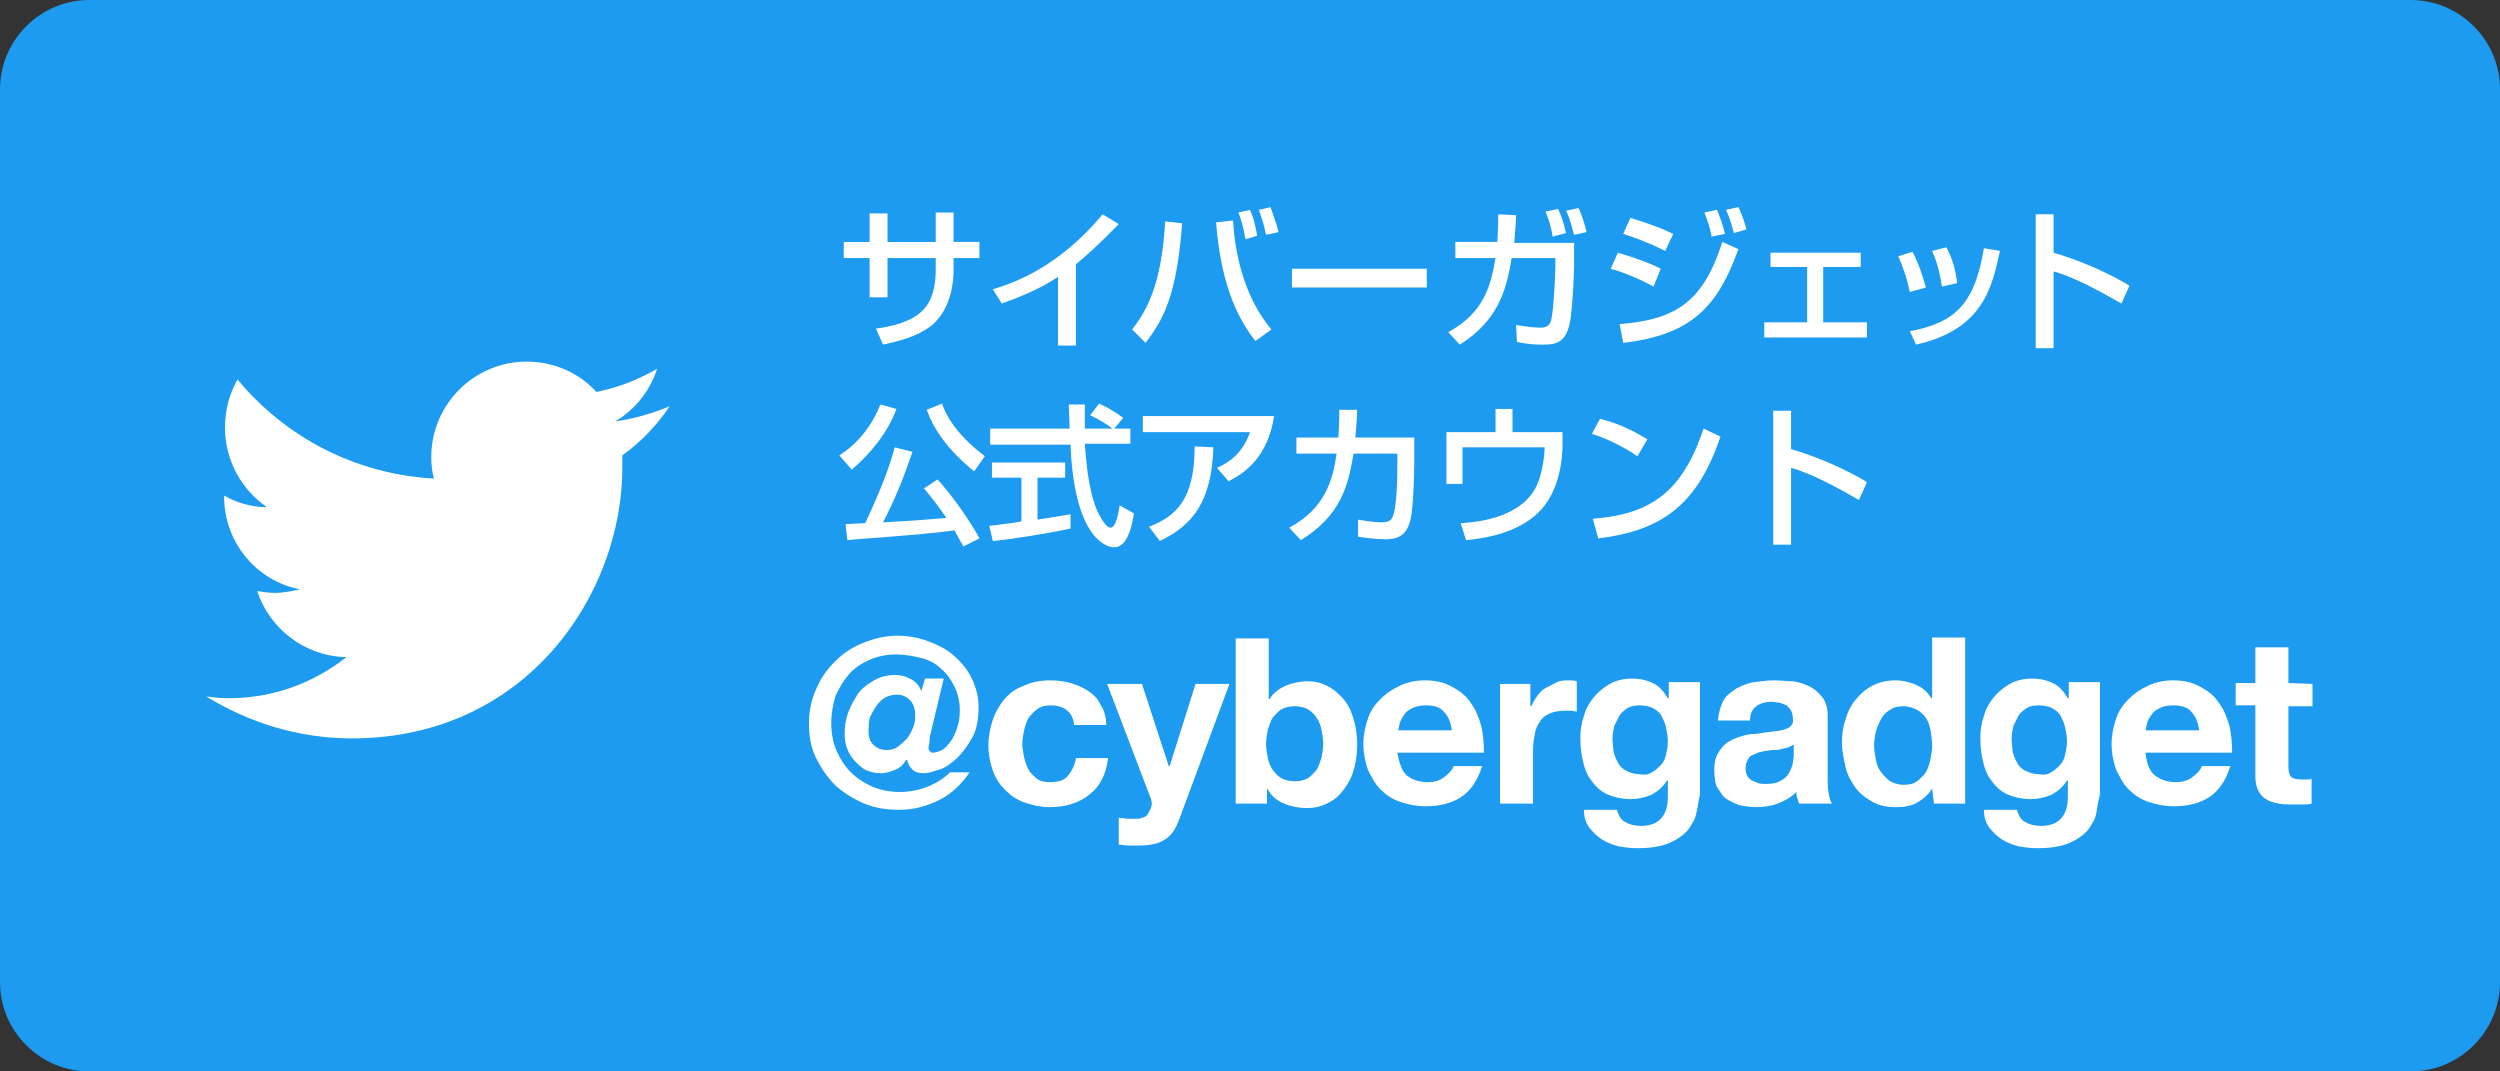 <?xml version="1.0" encoding="utf-8"?>
<!-- Generator: Adobe Illustrator 25.2.3, SVG Export Plug-In . SVG Version: 6.00 Build 0)  -->
<svg version="1.1" id="レイヤー_1" xmlns="http://www.w3.org/2000/svg" xmlns:xlink="http://www.w3.org/1999/xlink" x="0px"
	 y="0px" viewBox="0 0 280 120" style="enable-background:new 0 0 280 120;" xml:space="preserve">
<rect x="0" y="0" width="280" height="120" fill="#333333" stroke="none"/>
<style type="text/css">
	.st0{fill:#1D9BF0;}
	.st1{fill:#FFFFFF;}
</style>
<g>
	<path class="st0" d="M280,110c0,5.5-4.5,10-10,10H10c-5.5,0-10-4.5-10-10V10C0,4.5,4.5,0,10,0h260c5.5,0,10,4.5,10,10V110z"/>
</g>
<path class="st1" d="M39.4,82.7c19.6,0,30.3-16.2,30.3-30.3c0-0.5,0-0.9,0-1.4c2.1-1.5,3.9-3.4,5.3-5.5c-1.9,0.8-4,1.4-6.1,1.7
	c2.2-1.3,3.9-3.4,4.7-5.9c-2.1,1.2-4.3,2.1-6.8,2.6c-1.9-2.1-4.7-3.4-7.8-3.4c-5.9,0-10.7,4.8-10.7,10.7c0,0.8,0.1,1.7,0.3,2.4
	c-8.9-0.5-16.7-4.7-22-11.1c-0.9,1.6-1.4,3.4-1.4,5.4c0,3.7,1.9,7,4.7,8.9c-1.8,0-3.4-0.5-4.8-1.3c0,0,0,0.1,0,0.1
	c0,5.2,3.7,9.5,8.5,10.4c-0.9,0.2-1.8,0.4-2.8,0.4c-0.7,0-1.4-0.1-2-0.2c1.4,4.2,5.3,7.3,10,7.4c-3.7,2.9-8.2,4.6-13.2,4.6
	c-0.9,0-1.7-0.1-2.5-0.2C27.8,80.9,33.4,82.7,39.4,82.7"/>
<g>
	<path class="st1" d="M104.1,83.1c0,0.2-0.1,0.4-0.1,0.6s0,0.3,0.1,0.4s0.2,0.2,0.3,0.2c0.4,0,0.7-0.1,1.1-0.3c0.4-0.2,0.7-0.6,1-1
		c0.3-0.4,0.5-0.9,0.7-1.5s0.3-1.2,0.3-1.9c0-1-0.2-1.9-0.6-2.7c-0.4-0.8-0.9-1.5-1.5-2c-0.6-0.6-1.4-1-2.2-1.2s-1.8-0.4-2.8-0.4
		c-1.1,0-2.1,0.2-3,0.6c-0.9,0.4-1.7,0.9-2.3,1.6s-1.1,1.5-1.5,2.4c-0.3,0.9-0.5,2-0.5,3.1c0,1.1,0.2,2.2,0.6,3.1s0.9,1.7,1.6,2.4
		c0.7,0.7,1.5,1.2,2.4,1.6c0.9,0.4,2,0.6,3.1,0.6c1.1,0,2.1-0.2,3.1-0.6c1-0.4,1.8-0.9,2.5-1.6h2.2c-0.9,1.3-2,2.4-3.4,3.1
		c-1.4,0.7-2.9,1.1-4.5,1.1c-1.4,0-2.7-0.2-3.9-0.7c-1.2-0.5-2.3-1.2-3.2-2c-0.9-0.9-1.6-1.9-2.2-3.1s-0.8-2.5-0.8-3.9
		c0-1.4,0.3-2.7,0.8-3.8c0.5-1.2,1.2-2.2,2.1-3.1c0.9-0.9,1.9-1.6,3.2-2.1c1.2-0.5,2.5-0.8,3.8-0.8c1.2,0,2.3,0.2,3.4,0.6
		c1.1,0.4,2.1,0.9,2.9,1.6s1.5,1.5,2,2.5s0.8,2.1,0.8,3.3c0,1.3-0.2,2.5-0.7,3.4c-0.5,0.9-1.1,1.7-1.7,2.3c-0.7,0.6-1.3,1.1-2,1.3
		s-1.2,0.4-1.7,0.4c-0.6,0-1-0.1-1.3-0.4s-0.5-0.6-0.6-1.1h-0.1c-0.3,0.5-0.7,0.9-1.2,1.1s-1,0.4-1.6,0.4s-1.1-0.1-1.6-0.3
		c-0.5-0.2-0.9-0.6-1.3-1c-0.4-0.4-0.7-0.9-0.9-1.4c-0.2-0.5-0.3-1.1-0.3-1.7c0-0.8,0.1-1.6,0.4-2.4c0.3-0.8,0.7-1.5,1.1-2.1
		s1.1-1.1,1.8-1.5c0.7-0.4,1.5-0.6,2.3-0.6c0.6,0,1.1,0.1,1.7,0.4s1,0.7,1.3,1.4l0.4-1.4h2.1l-1.6,6.7
		C104.2,82.7,104.1,82.9,104.1,83.1z M97.8,83.4c0.4,0.4,0.9,0.6,1.5,0.6c0.5,0,0.9-0.1,1.3-0.4s0.7-0.6,1-0.9
		c0.3-0.4,0.5-0.8,0.7-1.3c0.2-0.5,0.2-0.9,0.2-1.4c0-0.6-0.2-1.2-0.6-1.6s-0.9-0.6-1.4-0.6c-0.5,0-0.9,0.1-1.3,0.3
		c-0.4,0.2-0.7,0.5-1,0.9s-0.5,0.8-0.7,1.2c-0.2,0.4-0.2,0.9-0.2,1.3C97.2,82.4,97.4,83,97.8,83.4z"/>
	<path class="st1" d="M117.7,79c-0.6,0-1.1,0.1-1.5,0.4c-0.4,0.3-0.7,0.6-1,1c-0.2,0.4-0.4,0.9-0.5,1.4s-0.2,1-0.2,1.5
		c0,0.5,0.1,1,0.2,1.5s0.3,1,0.5,1.4c0.2,0.4,0.6,0.7,0.9,1c0.4,0.3,0.9,0.4,1.5,0.4c0.9,0,1.6-0.2,2-0.7s0.8-1.2,0.9-2h3.6
		c-0.2,1.8-0.9,3.2-2.1,4.1c-1.1,0.9-2.6,1.4-4.4,1.4c-1,0-1.9-0.2-2.8-0.5s-1.6-0.8-2.2-1.4s-1.1-1.3-1.4-2.2
		c-0.3-0.8-0.5-1.8-0.5-2.8c0-1,0.2-2,0.5-2.9s0.8-1.7,1.3-2.3c0.6-0.7,1.3-1.2,2.2-1.5c0.8-0.4,1.8-0.6,2.9-0.6
		c0.8,0,1.6,0.1,2.3,0.3s1.4,0.5,2,0.9c0.6,0.4,1.1,0.9,1.4,1.6c0.4,0.6,0.6,1.4,0.6,2.2h-3.6C120.2,79.8,119.2,79,117.7,79z"/>
	<path class="st1" d="M130.5,94c-0.7,0.5-1.7,0.7-3,0.7c-0.4,0-0.8,0-1.1,0c-0.4,0-0.8-0.1-1.1-0.1v-3c0.3,0,0.7,0.1,1.1,0.1
		c0.4,0,0.7,0,1.1,0c0.5-0.1,0.9-0.2,1.1-0.6s0.4-0.7,0.4-1.1c0-0.3-0.1-0.6-0.2-0.8L124,76.6h3.9l3,9.2h0.1l2.9-9.2h3.8l-5.6,15.1
		C131.7,92.8,131.2,93.6,130.5,94z"/>
	<path class="st1" d="M142.1,71.5v6.8h0.1c0.4-0.7,1.1-1.2,1.8-1.5s1.6-0.5,2.4-0.5c0.7,0,1.3,0.1,2,0.4s1.2,0.7,1.8,1.3
		s1,1.3,1.3,2.2c0.3,0.9,0.5,1.9,0.5,3.2s-0.2,2.3-0.5,3.2c-0.3,0.9-0.8,1.6-1.3,2.2c-0.5,0.6-1.1,1-1.8,1.3c-0.7,0.3-1.3,0.4-2,0.4
		c-1,0-1.9-0.2-2.6-0.5s-1.4-0.8-1.8-1.6h-0.1V90h-3.5V71.5H142.1z M148,81.7c-0.1-0.5-0.3-1-0.6-1.4c-0.3-0.4-0.6-0.7-1-0.9
		c-0.4-0.2-0.9-0.3-1.4-0.3c-0.5,0-1,0.1-1.4,0.3c-0.4,0.2-0.7,0.6-1,0.9c-0.3,0.4-0.4,0.9-0.6,1.4c-0.1,0.5-0.2,1.1-0.2,1.6
		c0,0.6,0.1,1.1,0.2,1.6c0.1,0.5,0.3,1,0.6,1.4c0.3,0.4,0.6,0.7,1,0.9c0.4,0.2,0.9,0.3,1.4,0.3c0.6,0,1-0.1,1.4-0.3
		c0.4-0.2,0.7-0.6,1-0.9c0.3-0.4,0.4-0.9,0.6-1.4c0.1-0.5,0.2-1.1,0.2-1.6C148.2,82.8,148.1,82.2,148,81.7z"/>
	<path class="st1" d="M157.5,86.8c0.6,0.5,1.4,0.8,2.4,0.8c0.8,0,1.4-0.2,1.9-0.6c0.5-0.4,0.9-0.8,1-1.2h3.2
		c-0.5,1.6-1.3,2.8-2.4,3.5c-1.1,0.7-2.4,1-3.9,1c-1.1,0-2-0.2-2.9-0.5s-1.6-0.8-2.2-1.4s-1-1.4-1.4-2.2c-0.3-0.9-0.5-1.8-0.5-2.9
		c0-1,0.2-1.9,0.5-2.8c0.3-0.9,0.8-1.6,1.4-2.2c0.6-0.6,1.3-1.1,2.2-1.5c0.8-0.4,1.8-0.6,2.8-0.6c1.1,0,2.1,0.2,3,0.7s1.6,1,2.1,1.8
		c0.6,0.8,0.9,1.6,1.2,2.6c0.2,0.9,0.3,1.9,0.3,3h-9.7C156.7,85.4,157,86.3,157.5,86.8z M161.7,79.7c-0.4-0.5-1.1-0.7-2-0.7
		c-0.6,0-1.1,0.1-1.5,0.3s-0.7,0.4-0.9,0.7c-0.2,0.3-0.4,0.6-0.5,0.9c-0.1,0.3-0.1,0.6-0.2,0.9h6C162.5,80.9,162.2,80.2,161.7,79.7z
		"/>
	<path class="st1" d="M171.4,76.6v2.5h0.1c0.2-0.4,0.4-0.8,0.7-1.2s0.6-0.7,1-0.9c0.4-0.2,0.8-0.4,1.2-0.6s0.9-0.2,1.4-0.2
		c0.2,0,0.5,0,0.8,0.1v3.4c-0.2,0-0.4-0.1-0.6-0.1c-0.2,0-0.5,0-0.7,0c-0.7,0-1.2,0.1-1.7,0.3c-0.5,0.2-0.9,0.5-1.1,0.9
		c-0.3,0.4-0.5,0.8-0.6,1.4c-0.1,0.5-0.2,1.1-0.2,1.7V90h-3.7V76.6H171.4z"/>
	<path class="st1" d="M190,91c-0.1,0.7-0.5,1.3-0.9,1.9c-0.5,0.6-1.2,1.1-2.1,1.5s-2.1,0.6-3.7,0.6c-0.7,0-1.3-0.1-2-0.2
		c-0.7-0.2-1.3-0.4-1.9-0.8s-1-0.8-1.4-1.3c-0.4-0.6-0.6-1.2-0.6-2h3.7c0.2,0.7,0.5,1.2,1,1.4c0.5,0.3,1.1,0.4,1.7,0.4
		c1,0,1.8-0.3,2.3-0.9c0.5-0.6,0.7-1.4,0.7-2.4v-1.8h-0.1c-0.4,0.7-1,1.2-1.7,1.6c-0.7,0.3-1.5,0.5-2.3,0.5c-1,0-1.9-0.2-2.6-0.5
		s-1.3-0.8-1.8-1.5c-0.5-0.6-0.8-1.3-1-2.2c-0.2-0.8-0.3-1.7-0.3-2.6c0-0.9,0.1-1.7,0.4-2.5c0.2-0.8,0.6-1.5,1.1-2.1
		c0.5-0.6,1.1-1.1,1.8-1.5s1.6-0.6,2.5-0.6c0.9,0,1.7,0.2,2.3,0.5c0.7,0.3,1.2,0.9,1.7,1.7h0.1v-1.8h3.5v12.6
		C190.2,89.7,190.2,90.3,190,91z M185,86.5c0.4-0.2,0.7-0.5,1-0.8c0.3-0.3,0.5-0.7,0.6-1.2s0.2-0.9,0.2-1.4c0-0.6-0.1-1.1-0.2-1.6
		s-0.3-0.9-0.5-1.3s-0.6-0.7-1-0.9c-0.4-0.2-0.9-0.3-1.5-0.3c-0.5,0-1,0.1-1.3,0.3s-0.7,0.5-0.9,0.8c-0.2,0.4-0.4,0.8-0.6,1.2
		c-0.1,0.5-0.2,0.9-0.2,1.4c0,0.5,0.1,1,0.1,1.4c0.1,0.5,0.3,0.9,0.5,1.3c0.2,0.4,0.5,0.7,0.9,0.9c0.4,0.2,0.9,0.4,1.4,0.4
		C184.1,86.8,184.6,86.8,185,86.5z"/>
	<path class="st1" d="M192.4,80.7c0.1-0.9,0.3-1.6,0.6-2.2s0.9-1,1.5-1.4c0.6-0.3,1.2-0.6,2-0.7s1.5-0.2,2.2-0.2
		c0.7,0,1.4,0.1,2.1,0.1c0.7,0.1,1.3,0.3,1.9,0.6c0.6,0.3,1,0.7,1.4,1.2c0.4,0.5,0.6,1.2,0.6,2v7c0,0.6,0,1.2,0.1,1.7s0.2,1,0.4,1.2
		h-3.7c-0.1-0.2-0.1-0.4-0.2-0.6s-0.1-0.4-0.1-0.7c-0.6,0.6-1.3,1-2.1,1.3s-1.6,0.4-2.4,0.4c-0.6,0-1.2-0.1-1.8-0.2
		c-0.6-0.2-1-0.4-1.5-0.7s-0.7-0.8-1-1.2S192,87,192,86.3c0-0.8,0.1-1.4,0.4-1.9c0.3-0.5,0.6-0.9,1-1.2s0.9-0.5,1.5-0.7
		c0.6-0.2,1.1-0.3,1.6-0.3s1.1-0.2,1.6-0.2c0.5-0.1,1-0.1,1.4-0.2c0.4-0.1,0.7-0.2,1-0.4c0.2-0.2,0.4-0.5,0.3-0.9
		c0-0.4-0.1-0.7-0.2-0.9c-0.1-0.2-0.3-0.4-0.5-0.6c-0.2-0.1-0.5-0.2-0.8-0.3c-0.3,0-0.6-0.1-0.9-0.1c-0.7,0-1.3,0.2-1.7,0.5
		s-0.7,0.8-0.7,1.6L192.4,80.7L192.4,80.7z M200.9,83.4c-0.2,0.1-0.4,0.2-0.6,0.3s-0.5,0.1-0.8,0.2c-0.3,0.1-0.6,0.1-0.9,0.1
		s-0.6,0.1-0.9,0.1c-0.3,0.1-0.6,0.1-0.8,0.2s-0.5,0.2-0.7,0.3s-0.4,0.3-0.5,0.6c-0.1,0.2-0.2,0.5-0.2,0.9c0,0.3,0.1,0.6,0.2,0.8
		c0.1,0.2,0.3,0.4,0.5,0.5s0.4,0.2,0.7,0.3c0.3,0.1,0.6,0.1,0.9,0.1c0.7,0,1.3-0.1,1.7-0.4c0.4-0.2,0.7-0.5,0.9-0.9
		c0.2-0.3,0.3-0.7,0.4-1c0-0.3,0.1-0.6,0.1-0.8V83.4z"/>
	<path class="st1" d="M216.4,88.3c-0.4,0.7-1,1.2-1.7,1.6s-1.5,0.5-2.4,0.5c-1,0-1.9-0.2-2.6-0.6s-1.4-0.9-1.9-1.6s-0.9-1.4-1.1-2.3
		s-0.4-1.8-0.4-2.7c0-0.9,0.1-1.8,0.4-2.6c0.2-0.8,0.6-1.6,1.1-2.2c0.5-0.6,1.1-1.2,1.9-1.6s1.6-0.6,2.6-0.6c0.8,0,1.6,0.2,2.3,0.5
		c0.7,0.3,1.3,0.8,1.7,1.5h0.1v-6.8h3.7V90h-3.5L216.4,88.3L216.4,88.3L216.4,88.3z M216.2,81.7c-0.1-0.5-0.3-1-0.5-1.3
		s-0.6-0.7-1-0.9c-0.4-0.2-0.9-0.4-1.5-0.4s-1.1,0.1-1.5,0.4c-0.4,0.2-0.8,0.6-1,1s-0.4,0.8-0.6,1.4c-0.1,0.5-0.2,1-0.2,1.6
		c0,0.5,0.1,1,0.2,1.6s0.3,1,0.6,1.4c0.3,0.4,0.6,0.7,1,1c0.4,0.2,0.9,0.4,1.5,0.4c0.6,0,1.1-0.1,1.5-0.4s0.7-0.6,1-1
		c0.2-0.4,0.4-0.9,0.5-1.4s0.2-1.1,0.2-1.6S216.3,82.2,216.2,81.7z"/>
	<path class="st1" d="M234.8,91c-0.1,0.7-0.5,1.3-0.9,1.9c-0.5,0.6-1.2,1.1-2.1,1.5s-2.1,0.6-3.7,0.6c-0.7,0-1.3-0.1-2-0.2
		c-0.7-0.2-1.3-0.4-1.9-0.8s-1-0.8-1.4-1.3c-0.4-0.6-0.6-1.2-0.6-2h3.7c0.2,0.7,0.5,1.2,1,1.4c0.5,0.3,1.1,0.4,1.7,0.4
		c1,0,1.8-0.3,2.3-0.9c0.5-0.6,0.7-1.4,0.7-2.4v-1.8h-0.1c-0.4,0.7-1,1.2-1.7,1.6c-0.7,0.3-1.5,0.5-2.3,0.5c-1,0-1.9-0.2-2.6-0.5
		s-1.3-0.8-1.8-1.5c-0.5-0.6-0.8-1.3-1-2.2c-0.2-0.8-0.3-1.7-0.3-2.6c0-0.9,0.1-1.7,0.4-2.5c0.2-0.8,0.6-1.5,1.1-2.1
		c0.5-0.6,1.1-1.1,1.8-1.5s1.6-0.6,2.5-0.6c0.9,0,1.7,0.2,2.3,0.5c0.7,0.3,1.2,0.9,1.7,1.7h0.1v-1.8h3.5v12.6
		C235,89.7,234.9,90.3,234.8,91z M229.7,86.5c0.4-0.2,0.7-0.5,1-0.8c0.3-0.3,0.5-0.7,0.6-1.2s0.2-0.9,0.2-1.4c0-0.6-0.1-1.1-0.2-1.6
		s-0.3-0.9-0.5-1.3s-0.6-0.7-1-0.9c-0.4-0.2-0.9-0.3-1.5-0.3c-0.5,0-1,0.1-1.3,0.3s-0.7,0.5-0.9,0.8c-0.2,0.4-0.4,0.8-0.6,1.2
		c-0.1,0.5-0.2,0.9-0.2,1.4c0,0.5,0.1,1,0.1,1.4c0.1,0.5,0.3,0.9,0.5,1.3c0.2,0.4,0.5,0.7,0.9,0.9c0.4,0.2,0.9,0.4,1.4,0.4
		C228.9,86.8,229.3,86.8,229.7,86.5z"/>
	<path class="st1" d="M241.3,86.8c0.6,0.5,1.4,0.8,2.4,0.8c0.8,0,1.4-0.2,1.9-0.6c0.5-0.4,0.9-0.8,1-1.2h3.2
		c-0.5,1.6-1.3,2.8-2.4,3.5c-1.1,0.7-2.4,1-3.9,1c-1.1,0-2-0.2-2.9-0.5s-1.6-0.8-2.2-1.4s-1-1.4-1.4-2.2c-0.3-0.9-0.5-1.8-0.5-2.9
		c0-1,0.2-1.9,0.5-2.8c0.3-0.9,0.8-1.6,1.4-2.2c0.6-0.6,1.3-1.1,2.2-1.5c0.8-0.4,1.8-0.6,2.8-0.6c1.1,0,2.1,0.2,3,0.7s1.6,1,2.1,1.8
		c0.6,0.8,0.9,1.6,1.2,2.6c0.2,0.9,0.3,1.9,0.3,3h-9.7C240.4,85.4,240.7,86.3,241.3,86.8z M245.4,79.7c-0.4-0.5-1.1-0.7-2-0.7
		c-0.6,0-1.1,0.1-1.5,0.3s-0.7,0.4-0.9,0.7c-0.2,0.3-0.4,0.6-0.5,0.9c-0.1,0.3-0.1,0.6-0.2,0.9h6C246.2,80.9,245.9,80.2,245.4,79.7z
		"/>
	<path class="st1" d="M259,76.6v2.5h-2.7v6.7c0,0.6,0.1,1,0.3,1.2s0.6,0.3,1.2,0.3c0.2,0,0.4,0,0.6,0s0.4,0,0.5-0.1V90
		c-0.3,0.1-0.7,0.1-1,0.1c-0.4,0-0.8,0-1.1,0c-0.6,0-1.1,0-1.6-0.1s-1-0.2-1.4-0.5c-0.4-0.2-0.7-0.6-0.9-1c-0.2-0.4-0.3-1-0.3-1.6
		V79h-2.2v-2.5h2.2v-4h3.7v4L259,76.6L259,76.6z"/>
</g>
<g>
	<path class="st1" d="M104.8,23.8h2v3.3h2.9v1.8h-2.9v1.4c0,1.1-0.2,4.2-2.4,6.1c-1.7,1.4-4.2,1.9-5.5,2.2l-0.8-1.8
		c1.6-0.2,4-0.7,5.3-2.1c1.3-1.3,1.4-3.5,1.4-4.4v-1.4h-5.4v4.4h-2v-4.4h-2.9v-1.8h2.9v-3.2h2v3.2h5.4V23.8z"/>
	<path class="st1" d="M120.5,38.7h-2V31c-1.9,1.3-4.1,2.2-6.3,3l-1-1.6c2.3-0.7,7.3-2.4,12.3-8.4l1.8,1.1c-0.7,0.7-2.5,2.6-4.8,4.5
		V38.7z"/>
	<path class="st1" d="M126.8,36.9c1.7-2.2,3.3-5.1,3.7-12.1l1.9,0.2c-0.6,8.1-2.1,10.8-4.1,13.4L126.8,36.9z M138.1,24.7
		c0.2,3.4,1.1,8.4,4.3,12.2l-1.8,1.3c-1.6-2.1-3.8-5.6-4.4-13.3L138.1,24.7z M139.5,26.8c-0.3-1.7-0.6-2.5-0.8-3l1.3-0.3
		c0.4,0.9,0.6,1.7,0.8,2.9L139.5,26.8z M141.8,26.3c-0.3-1.4-0.5-1.9-0.8-2.8l1.3-0.3c0.2,0.6,0.6,1.6,0.9,2.8L141.8,26.3z"/>
	<path class="st1" d="M159.8,30.1v2.1h-15.1v-2.1H159.8z"/>
	<path class="st1" d="M176.3,27.2v2.2c0,0.9-0.1,4-0.4,6.3c-0.4,2.7-1.6,2.9-3.1,2.9c-0.5,0-1.5,0-2.9-0.3l-0.1-1.9
		c0.6,0.1,1.9,0.3,2.7,0.3c1.1,0,1.2-0.6,1.3-1.2c0.2-1,0.4-4.6,0.4-5.5v-1.1h-4.9c-0.6,3.9-1.7,7.1-5.8,9.7l-1.3-1.4
		c4.1-2.2,4.8-5.4,5.3-8.3H163v-1.8h4.7c0.1-1.6,0.1-2.6,0.1-3.1l2,0.1c0,0.7-0.1,1.7-0.2,3.1H176.3z M173.9,26.5
		c-0.2-1.2-0.4-1.8-0.8-2.8l1.4-0.3c0.3,0.6,0.6,1.4,0.9,2.7L173.9,26.5z M176.3,26.3c-0.2-0.6-0.4-1.7-0.9-2.7l1.4-0.3
		c0.4,0.9,0.6,1.5,0.9,2.7L176.3,26.3z"/>
	<path class="st1" d="M185.2,32.1c-2-1.1-4-1.8-4.8-2l0.8-1.8c0.3,0.1,3.1,0.9,4.8,1.8L185.2,32.1z M181.4,36.3
		c6.4-0.5,9.4-2.6,11.5-9.2l1.8,0.8c-2.3,6.4-5.2,9.6-12.9,10.5L181.4,36.3z M186.5,28.1c-1.8-0.9-3.4-1.5-4.7-1.9l0.8-1.8
		c2.6,0.8,3.8,1.3,4.8,1.8L186.5,28.1z M191.7,26.5c-0.2-1.2-0.5-1.8-0.8-2.7l1.4-0.3c0.4,1,0.6,1.5,0.9,2.7L191.7,26.5z
		 M194.2,26.1c-0.4-1.5-0.7-2.2-0.9-2.6l1.4-0.3c0.5,1,0.8,2.1,0.9,2.5L194.2,26.1z"/>
	<path class="st1" d="M208.4,28.3v1.6h-4.2v6.2h4.9v1.7h-11.5v-1.7h4.8v-6.2h-4.1v-1.6H208.4z"/>
	<path class="st1" d="M213.9,32.7c-0.3-1.4-0.7-2.7-1.3-4l1.6-0.5c0.8,1.6,1.1,2.6,1.5,4L213.9,32.7z M213.9,37.1
		c5.4-1,7.3-3.4,8.3-9.3l1.8,0.3c-0.9,4.1-1.9,8.8-9.4,10.5L213.9,37.1z M217.5,32.1c-0.3-1.9-0.7-3.1-1.1-4l1.6-0.4
		c0.8,1.5,1.1,3,1.2,4L217.5,32.1z"/>
	<path class="st1" d="M230,23.9v4.4c4.1,1.2,7.4,3,8.5,3.7l-0.9,2c-1.9-1.1-5.3-3-7.6-3.6v8.6h-2v-15H230z"/>
	<path class="st1" d="M100.4,45.8c-1,2.7-2.9,5-5,6.8L94,51c2.1-1.3,3.7-3.4,4.6-5.7L100.4,45.8z M107.9,61.2
		c-0.3-0.5-0.5-0.9-1-1.8c-3.4,0.5-11.5,1-12,1.1l-0.2-1.8c0.3,0,1.6-0.1,2.2-0.1c0.6-1.3,2.5-5.3,3.3-8.5l2,0.5
		c-1,2.9-1.8,5-3.3,7.9c3.8-0.2,4.8-0.3,7.1-0.5c-0.5-0.7-1.1-1.6-2.5-3.3l1.5-1c1.5,1.6,3.7,4.7,4.7,6.6L107.9,61.2z M109.1,52.8
		c-2.8-2.3-4.5-4.6-5.3-6.9l1.7-0.7c0.4,1.1,1.3,3.2,4.8,5.9L109.1,52.8z"/>
	<path class="st1" d="M124.8,48h1.8v1.7h-5.1c0.1,1.3,0.3,4.8,1.3,7.3c0.1,0.2,0.9,2.1,1.6,2.1c0.6,0,0.9-1.8,1-2.5l1.6,0.9
		c-0.2,1.3-0.7,3.8-2.2,3.8c-1,0-4.5-1.2-4.9-11.5h-9V48h8.9c0-0.4-0.1-2.3-0.1-2.7h1.8c0,1.1,0,2,0,2.7h3.1c-0.8-0.6-1.5-1-2.5-1.5
		l1-1.3c0.9,0.4,1.9,1,2.7,1.6L124.8,48z M110.8,58.9c0.9-0.1,3.2-0.4,3.6-0.5v-4.9h-3.3v-1.7h8.2v1.7h-3.1v4.7c2-0.3,3-0.5,3.7-0.6
		v1.6c-2.8,0.6-6.7,1.2-8.7,1.4L110.8,58.9z"/>
	<path class="st1" d="M142.7,46.6c-0.7,4.6-3.3,6.4-5.1,7.3l-1.3-1.5c1.1-0.5,2.8-1.4,3.7-4h-12v-1.8H142.7z M128.7,59
		c3-1.2,5.1-3,5.1-9l2.1,0.1c-0.2,6.1-2.3,8.7-6,10.5L128.7,59z"/>
	<path class="st1" d="M158.4,49v2.2c0,0.3,0,3.9-0.3,6.3c-0.3,2.3-1.3,2.9-2.9,2.9c-1.1,0-2.6-0.2-3.1-0.3v-1.9
		c0.7,0.1,1.6,0.3,2.7,0.3c1,0,1.2-0.4,1.4-1.4c0.3-1.8,0.3-3.9,0.3-5.2v-1.1h-4.9c-0.6,3.6-1.4,6.9-5.9,9.7l-1.3-1.4
		c4.1-2.2,4.9-5.5,5.3-8.3h-4.5V49h4.7c0.1-1.5,0.1-2.5,0.1-3.1l2,0c0,0.9-0.1,1.8-0.2,3.1H158.4z"/>
	<path class="st1" d="M169.4,45.8v2.6h5.6l0,1.5c0,1.1-0.2,5.2-2.8,7.6c-1.5,1.4-3.9,2.6-8,3l-0.6-1.9c1.6-0.1,6.4-0.5,8.3-3.8
		c1-1.8,1.1-4.4,1.1-4.7h-9.2v4.1H162v-5.8h5.5v-2.6H169.4z"/>
	<path class="st1" d="M183.4,51.1c-1.3-0.9-3.4-2-5.1-2.5l0.9-1.7c1.5,0.4,3,0.9,5.3,2.3L183.4,51.1z M178.4,58.1
		c6.4-0.5,10-2.9,12.4-10.1l1.9,0.9c-2.5,7.3-6.2,10.5-13.7,11.4L178.4,58.1z"/>
	<path class="st1" d="M200.6,45.9v4.4c4.1,1.2,7.4,3,8.5,3.7l-0.9,2c-1.9-1.1-5.3-3-7.6-3.6v8.6h-2v-15H200.6z"/>
</g>
</svg>
